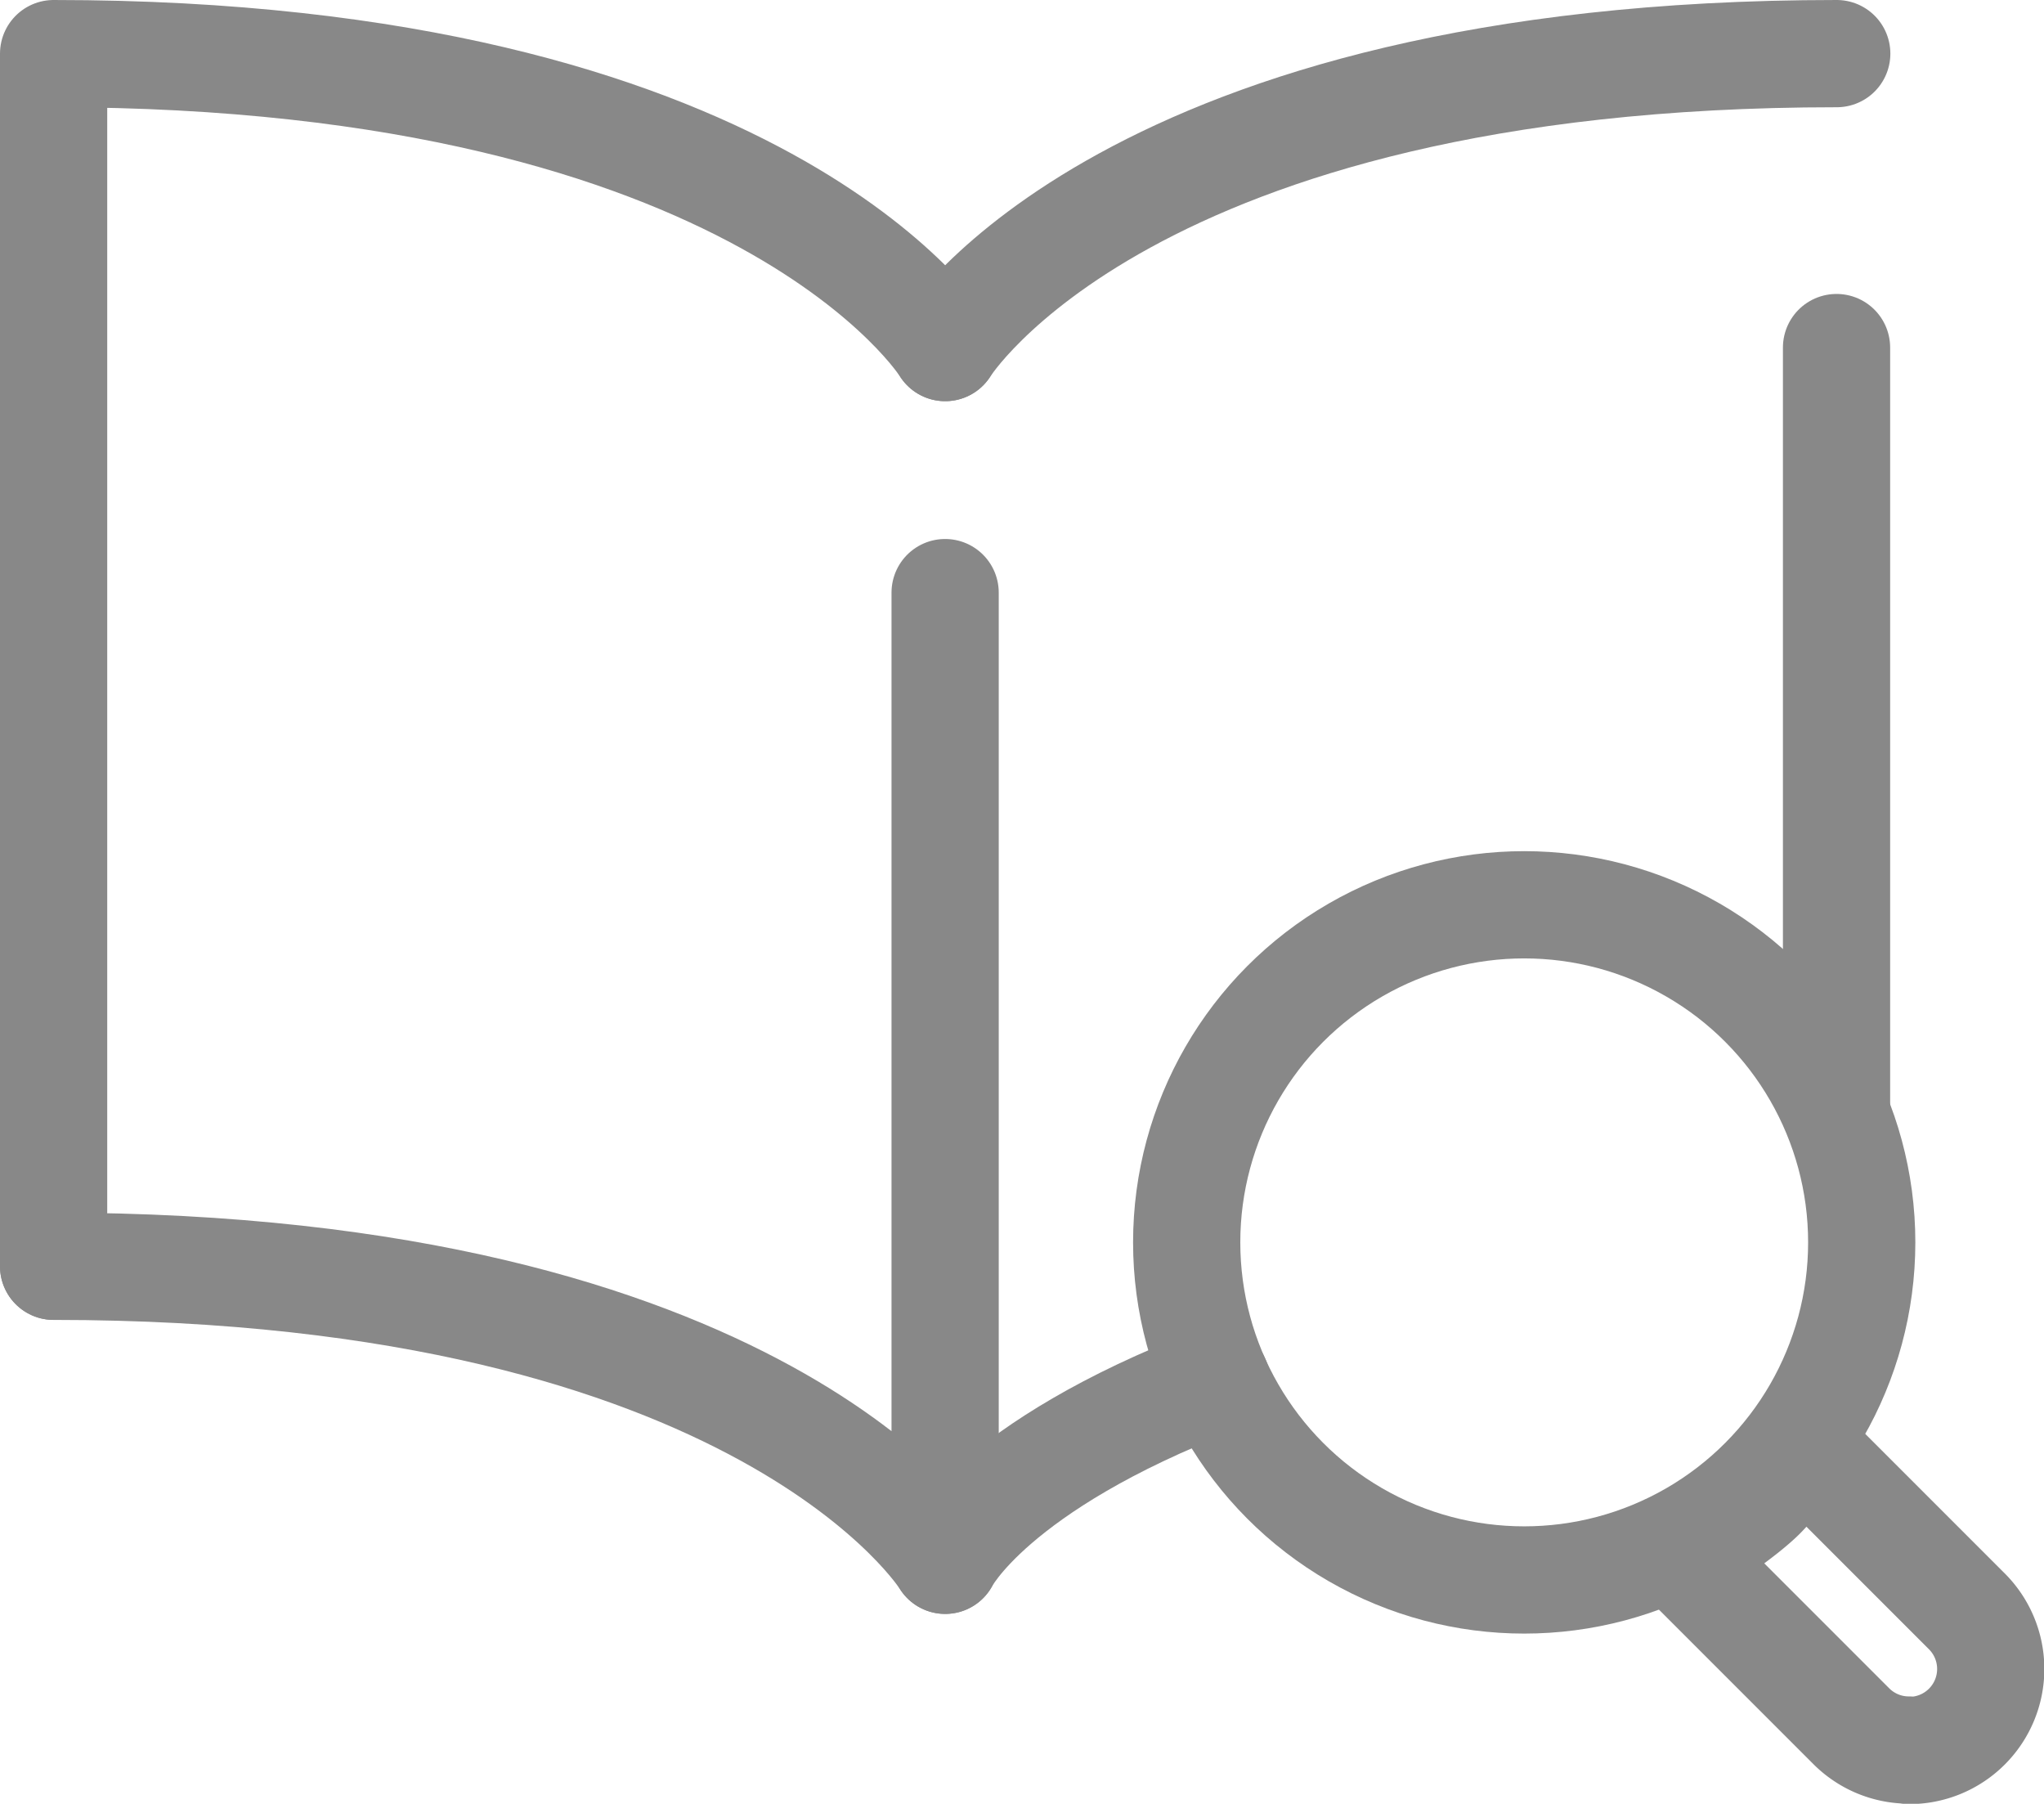 <svg xmlns="http://www.w3.org/2000/svg" width="19.064" height="16.82" viewBox="0 0 19.064 16.82">
  <g id="グループ_1655" data-name="グループ 1655" transform="translate(0.5 0.5)">
    <g id="グループ_1654" data-name="グループ 1654">
      <path id="パス_2497" data-name="パス 2497" d="M81.846,83.753s-1.69-2.741-8.315-2.741V92.32" transform="translate(-73.531 -81.012)" fill="none" stroke="#888" stroke-linecap="round" stroke-linejoin="round" stroke-width="1"/>
      <path id="パス_2498" data-name="パス 2498" d="M73.531,112.662c6.625,0,8.315,2.741,8.315,2.741V106.38" transform="translate(-73.531 -101.354)" fill="none" stroke="#888" stroke-linecap="round" stroke-linejoin="round" stroke-width="1"/>
      <path id="パス_2499" data-name="パス 2499" d="M115.5,83.753s1.689-2.741,8.315-2.741" transform="translate(-107.184 -81.012)" fill="none" stroke="#888" stroke-linecap="round" stroke-linejoin="round" stroke-width="1"/>
      <line id="線_111" data-name="線 111" y1="7.096" transform="translate(16.629 2.741)" fill="none" stroke="#888" stroke-linecap="round" stroke-linejoin="round" stroke-width="1"/>
      <path id="パス_2500" data-name="パス 2500" d="M115.5,145.134s.439-.877,2.528-1.678" transform="translate(-107.184 -131.084)" fill="none" stroke="#888" stroke-linecap="round" stroke-linejoin="round" stroke-width="1"/>
    </g>
    <g id="グループ_1658" data-name="グループ 1658" transform="translate(10.568 7.937)">
      <g id="グループ_1657" data-name="グループ 1657" transform="translate(0 0)">
        <circle id="楕円形_26" data-name="楕円形 26" cx="3.148" cy="3.148" r="3.148" fill="none" stroke="#888" stroke-linecap="round" stroke-linejoin="round" stroke-width="1"/>
      </g>
      <path id="パス_2509" data-name="パス 2509" d="M152.645,149.562a.758.758,0,0,1-.538-.222l-1.463-1.463c-.16-.16.288-.373.589-.648.257-.23.345-.563.486-.426l1.463,1.463a.76.76,0,0,1-.538,1.3Z" transform="translate(-145.908 -141.68)" fill="none" stroke="#888" stroke-linecap="round" stroke-linejoin="round" stroke-width="1"/>
    </g>
  </g>
</svg>
